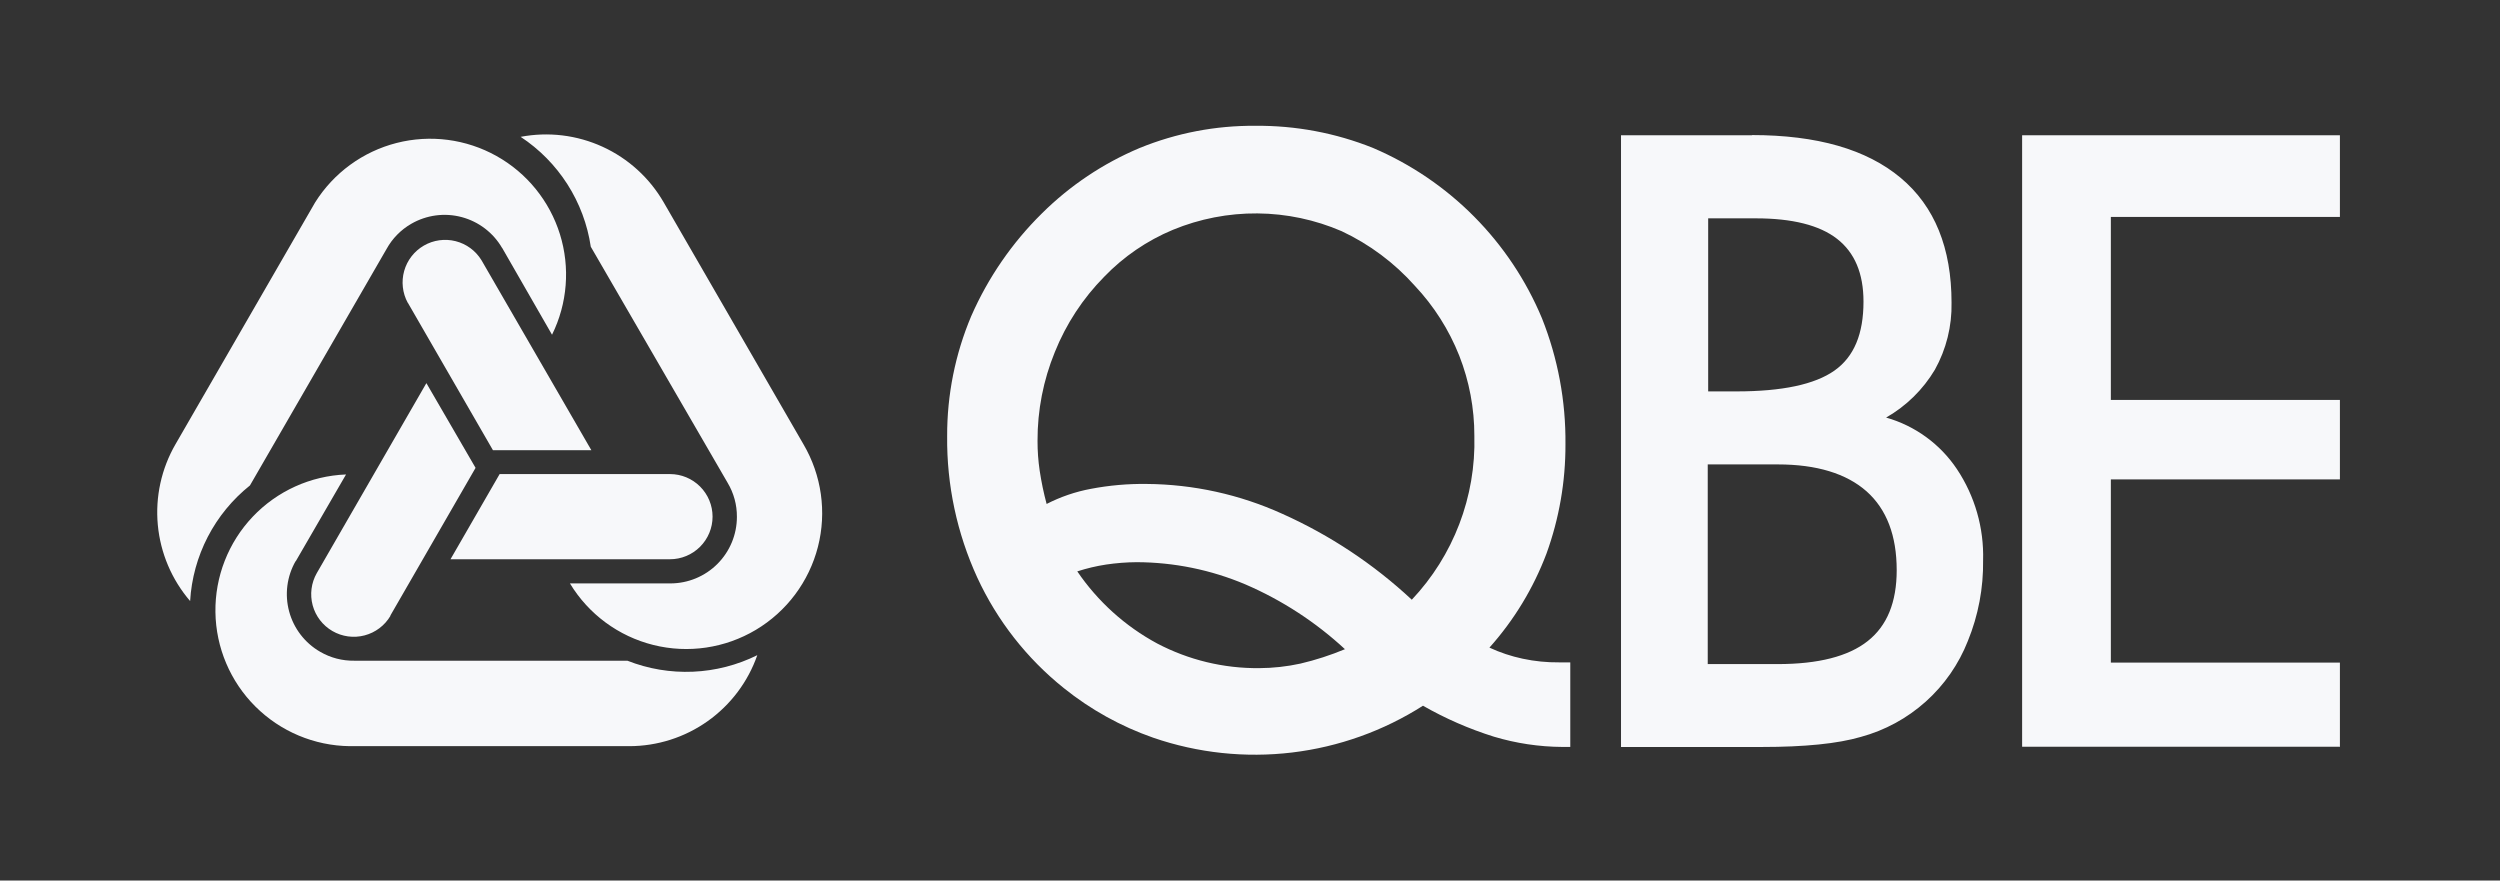 <svg xmlns="http://www.w3.org/2000/svg" width="159" height="56" viewBox="0 0 159 56" fill="none"><rect x="0" y="0" width="159" height="56" fill="#333333" stroke="none"/><path fill-rule="evenodd" clip-rule="evenodd" d="M85.549 41.298C83.684 39.569 81.537 38.171 79.201 37.165C77.015 36.24 74.666 35.761 72.292 35.755C71.641 35.759 70.99 35.81 70.346 35.906C69.725 36.001 69.113 36.146 68.515 36.34C69.817 38.252 71.558 39.825 73.594 40.924C75.595 41.976 77.825 42.515 80.086 42.494C80.967 42.49 81.845 42.393 82.706 42.205C83.677 41.977 84.628 41.669 85.549 41.284M89.78 38.153C92.439 35.341 93.874 31.589 93.769 27.721C93.772 25.974 93.446 24.241 92.806 22.615C92.154 20.971 91.197 19.466 89.985 18.178C88.685 16.718 87.103 15.536 85.333 14.705C83.64 13.973 81.818 13.588 79.973 13.573C78.129 13.558 76.3 13.913 74.595 14.617C72.951 15.302 71.465 16.317 70.229 17.6C68.874 18.973 67.805 20.602 67.087 22.393C66.354 24.183 65.98 26.1 65.987 28.035C65.985 28.671 66.031 29.307 66.124 29.936C66.231 30.649 66.378 31.355 66.565 32.052C67.454 31.596 68.404 31.271 69.386 31.089C70.549 30.868 71.73 30.764 72.913 30.779C75.895 30.799 78.84 31.447 81.556 32.679C84.582 34.034 87.363 35.879 89.787 38.139M90.528 44.867C88.004 46.481 85.147 47.504 82.172 47.86C79.197 48.215 76.18 47.894 73.347 46.919C71.285 46.199 69.361 45.131 67.659 43.763C65.304 41.877 63.419 39.47 62.154 36.731C60.861 33.911 60.207 30.841 60.239 27.739C60.23 25.118 60.75 22.522 61.769 20.107C62.839 17.665 64.364 15.448 66.262 13.576C68.05 11.801 70.163 10.387 72.486 9.411C74.819 8.46 77.317 7.98 79.836 8.001C82.402 7.977 84.948 8.456 87.329 9.411C92.185 11.486 96.039 15.374 98.071 20.248C99.083 22.794 99.589 25.511 99.563 28.25C99.572 30.626 99.163 32.985 98.353 35.218C97.522 37.415 96.293 39.439 94.728 41.189C95.405 41.503 96.114 41.739 96.844 41.894C97.606 42.057 98.385 42.135 99.164 42.127H99.87V47.505H99.365C97.89 47.496 96.424 47.276 95.01 46.852C93.439 46.36 91.925 45.699 90.496 44.881M108.64 24.893H110.439C113.345 24.893 115.418 24.452 116.67 23.57C117.922 22.689 118.518 21.229 118.518 19.183C118.518 17.385 117.957 16.062 116.839 15.191C115.721 14.32 113.986 13.887 111.673 13.887H108.64V24.893ZM108.591 42.236H113.059C115.645 42.236 117.554 41.748 118.786 40.773C120.017 39.803 120.63 38.304 120.63 36.266C120.63 34.063 119.992 32.391 118.715 31.251C117.435 30.119 115.542 29.537 113.073 29.537H108.612V42.233L108.591 42.236ZM111.412 8.59C115.573 8.59 118.719 9.5 120.884 11.312C123.05 13.125 124.118 15.78 124.118 19.254C124.148 20.741 123.783 22.21 123.06 23.511C122.306 24.777 121.237 25.826 119.957 26.557C121.802 27.081 123.399 28.245 124.464 29.841C125.604 31.555 126.184 33.58 126.125 35.638C126.149 37.396 125.82 39.142 125.155 40.769C124.575 42.245 123.657 43.566 122.476 44.624C121.295 45.683 119.883 46.451 118.352 46.867C116.871 47.3 114.766 47.508 112.061 47.508H103.096V8.604H111.447L111.412 8.59ZM148.793 47.494H128.607V8.604H148.818V13.799H134.25V25.436H148.818V30.489H134.25V42.141H148.818V47.508L148.793 47.494Z" fill="#F7F8FA"></path><path fill-rule="evenodd" clip-rule="evenodd" d="M42.635 37.105C43.757 37.105 44.834 36.659 45.627 35.866C46.421 35.072 46.867 33.996 46.867 32.873C46.873 32.108 46.668 31.357 46.274 30.701L37.574 15.692C37.364 14.279 36.858 12.926 36.089 11.722C35.32 10.517 34.306 9.489 33.113 8.703C34.875 8.367 36.697 8.588 38.327 9.335C39.958 10.082 41.315 11.318 42.212 12.871L51.099 28.254C52.255 30.222 52.587 32.569 52.02 34.78C51.453 36.992 50.033 38.89 48.072 40.059C46.111 41.228 43.766 41.574 41.551 41.02C39.336 40.467 37.429 39.059 36.248 37.105M42.61 30.151H31.777L28.652 35.568H42.61C43.328 35.568 44.017 35.282 44.525 34.774C45.033 34.266 45.319 33.578 45.319 32.859C45.319 32.141 45.033 31.452 44.525 30.944C44.017 30.436 43.328 30.151 42.61 30.151ZM31.935 15.763L35.109 21.289C36.09 19.302 36.27 17.015 35.613 14.9C34.955 12.784 33.51 11.002 31.576 9.921C29.642 8.841 27.367 8.544 25.221 9.093C23.075 9.642 21.222 10.995 20.044 12.871L11.161 28.254C10.263 29.808 9.871 31.602 10.037 33.388C10.204 35.175 10.922 36.866 12.092 38.227C12.175 36.803 12.558 35.413 13.213 34.146C13.869 32.879 14.783 31.765 15.897 30.874L24.586 15.833C24.954 15.166 25.498 14.612 26.159 14.232C27.13 13.672 28.283 13.519 29.366 13.808C30.449 14.097 31.373 14.804 31.935 15.773M25.94 19.258L31.35 28.631H37.609L30.62 16.546C30.25 15.944 29.66 15.511 28.976 15.338C28.292 15.166 27.567 15.267 26.956 15.62C26.346 15.974 25.897 16.552 25.706 17.231C25.515 17.91 25.596 18.637 25.933 19.258M18.806 35.702L22.008 30.176C19.755 30.263 17.625 31.228 16.073 32.864C14.521 34.5 13.67 36.678 13.701 38.932C13.732 41.187 14.644 43.341 16.241 44.933C17.837 46.525 19.993 47.431 22.248 47.456H40.011C41.803 47.457 43.55 46.9 45.011 45.863C46.472 44.826 47.574 43.36 48.164 41.669C46.888 42.302 45.494 42.66 44.071 42.721C42.647 42.782 41.227 42.543 39.902 42.021H22.534C21.771 42.033 21.02 41.837 20.361 41.453C19.391 40.894 18.682 39.972 18.39 38.891C18.097 37.809 18.246 36.656 18.803 35.684M24.826 39.151L30.246 29.756L27.118 24.367L20.146 36.453C19.793 37.074 19.7 37.809 19.886 38.499C20.073 39.189 20.525 39.777 21.143 40.135C21.761 40.493 22.496 40.593 23.187 40.411C23.878 40.23 24.47 39.783 24.833 39.168" fill="#F7F8FA"></path></svg>